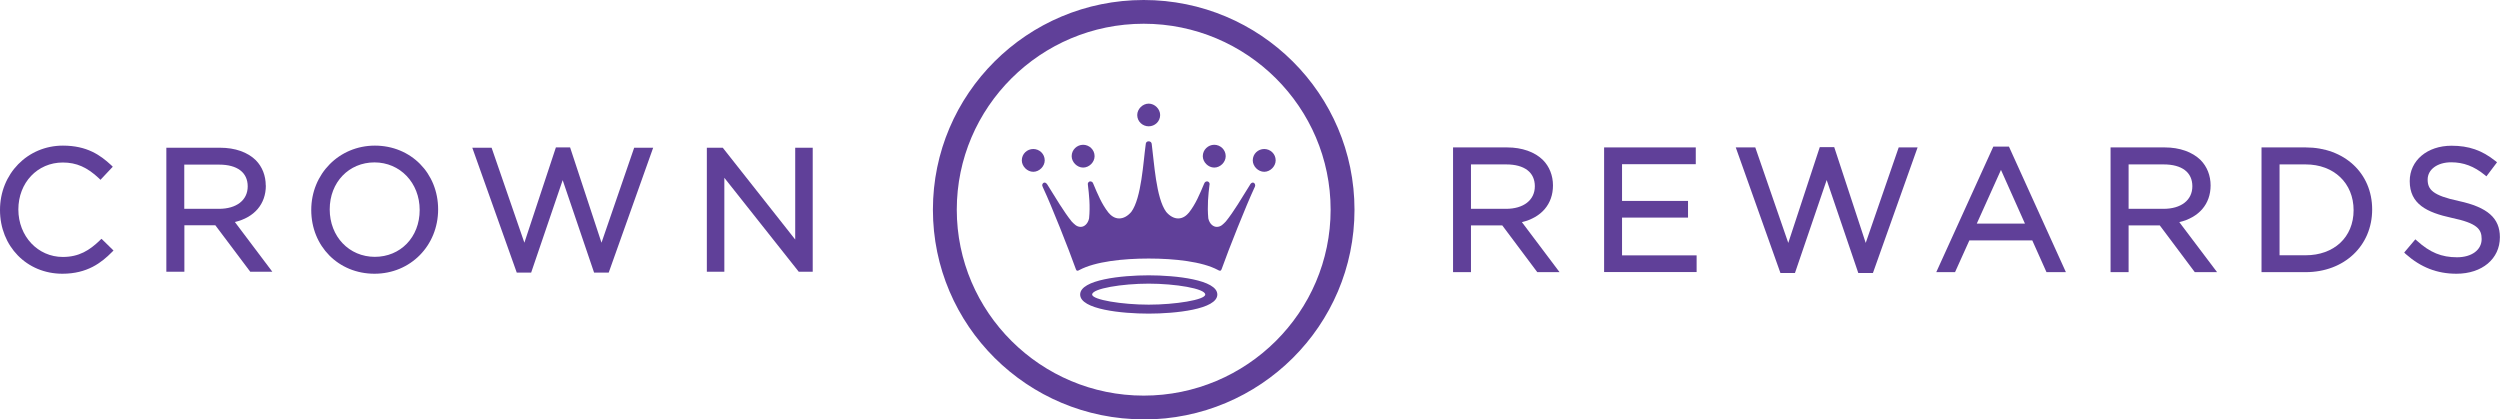 <svg width="298" height="50" viewBox="0 0 298 50" fill="none" xmlns="http://www.w3.org/2000/svg">
<path d="M11.912 28.642C10.673 29.837 9.421 30.629 7.486 30.629C4.514 30.629 2.188 28.164 2.188 24.969C2.188 21.774 4.464 19.371 7.486 19.371C9.117 19.371 10.395 19.937 11.798 21.258L11.975 21.434L13.442 19.874L13.252 19.686C11.963 18.491 10.369 17.358 7.499 17.358C3.288 17.358 0 20.717 0 25.032C0 29.346 3.187 32.629 7.435 32.629C10.395 32.629 12.089 31.321 13.354 30.038L13.53 29.862L12.102 28.465L11.912 28.629V28.642Z" fill="#604099"/>
<path d="M31.677 22.113C31.677 20.943 31.259 19.874 30.5 19.107C29.527 18.138 28.009 17.61 26.252 17.61H19.828V32.39H21.978V26.855H25.67L29.83 32.39H32.461L27.997 26.465C30.323 25.912 31.689 24.327 31.689 22.113H31.677ZM21.965 24.893V19.623H26.125C28.275 19.623 29.527 20.553 29.527 22.214C29.527 23.874 28.174 24.893 26.1 24.893H21.965Z" fill="#604099"/>
<path d="M44.688 17.358C40.44 17.358 37.101 20.717 37.101 25.032C37.101 29.346 40.339 32.629 44.638 32.629C48.937 32.629 52.225 29.27 52.225 24.956C52.225 20.642 48.975 17.358 44.688 17.358ZM44.688 30.616C41.616 30.616 39.302 28.201 39.302 24.956C39.302 21.711 41.603 19.358 44.638 19.358C47.673 19.358 50.025 21.774 50.025 25.032C50.025 28.289 47.723 30.616 44.676 30.616H44.688Z" fill="#604099"/>
<path d="M71.699 28.931L67.956 17.572H66.262L62.506 28.931L58.599 17.61H56.297L61.596 32.491H63.315L67.071 21.472L70.814 32.491H72.559L77.857 17.61H75.594L71.699 28.931Z" fill="#604099"/>
<path d="M94.789 28.553L86.153 17.61H84.256V32.39H86.342V21.195L95.131 32.289L95.207 32.39H96.876V17.61H94.789V28.553Z" fill="#604099"/>
<path d="M185.115 22.101C185.115 20.918 184.685 19.849 183.926 19.082C182.953 18.113 181.423 17.572 179.652 17.572H173.203V32.44H175.34V26.868H179.071L183.244 32.44H185.899L181.41 26.478C183.737 25.924 185.115 24.327 185.115 22.101ZM175.34 24.893V19.598H179.538C181.713 19.598 182.953 20.541 182.953 22.201C182.953 23.862 181.6 24.893 179.513 24.893H175.34Z" fill="#604099"/>
<path d="M193.347 25.937H201.213V23.95H193.347V19.572H202.136V17.572H191.21V32.428H202.237V30.44H193.347V25.937Z" fill="#604099"/>
<path d="M222.393 28.956L218.638 17.535H216.918L213.162 28.956L209.23 17.572H206.903L212.227 32.541H213.959L217.74 21.459L221.508 32.541H223.253L228.577 17.572H226.326L222.393 28.956Z" fill="#604099"/>
<path d="M237.606 17.472L230.803 32.44H233.041L234.748 28.654H242.247L243.941 32.44H246.255L239.465 17.472H237.606ZM235.633 26.654L238.516 20.252L241.374 26.654H235.633Z" fill="#604099"/>
<path d="M263.504 22.101C263.504 20.918 263.074 19.849 262.315 19.082C261.329 18.113 259.811 17.572 258.041 17.572H251.579V32.44H253.729V26.868H257.447L261.62 32.44H264.275L259.773 26.478C262.113 25.924 263.504 24.327 263.504 22.101ZM253.729 24.893V19.598H257.902C260.089 19.598 261.329 20.541 261.329 22.201C261.329 23.862 259.988 24.893 257.889 24.893H253.716H253.729Z" fill="#604099"/>
<path d="M274.834 17.572H269.573V32.44H274.834C279.424 32.44 282.762 29.308 282.762 24.969C282.762 20.629 279.437 17.572 274.834 17.572ZM274.834 30.428H271.723V19.598H274.834C278.197 19.598 280.549 21.824 280.549 25.057C280.549 28.289 278.197 30.428 274.834 30.428Z" fill="#604099"/>
<path d="M293.093 23.962C289.97 23.296 289.376 22.591 289.376 21.396C289.376 20.201 290.539 19.346 292.183 19.346C293.65 19.346 294.914 19.824 296.166 20.843L296.381 21.019L297.646 19.346L297.443 19.182C295.85 17.912 294.282 17.371 292.221 17.371C289.325 17.371 287.239 19.132 287.239 21.585C287.239 24.327 289.262 25.321 292.271 25.975C295.268 26.604 295.812 27.308 295.812 28.491C295.812 29.799 294.623 30.667 292.878 30.667C291.032 30.667 289.654 30.101 288.111 28.704L287.909 28.528L286.581 30.101L286.758 30.277C288.566 31.874 290.501 32.629 292.815 32.629C295.863 32.629 297.987 30.855 297.987 28.277C297.987 26 296.52 24.704 293.093 23.962Z" fill="#604099"/>
<path d="M123.166 20.478C123.886 20.478 124.531 19.824 124.531 19.119C124.531 18.327 123.886 17.761 123.166 17.761C122.445 17.761 121.8 18.327 121.8 19.119C121.8 19.824 122.445 20.478 123.166 20.478Z" fill="#604099"/>
<path d="M144.739 19.975C145.459 19.975 146.104 19.333 146.104 18.616C146.104 17.837 145.459 17.258 144.739 17.258C144.018 17.258 143.373 17.837 143.373 18.616C143.373 19.321 144.018 19.975 144.739 19.975Z" fill="#604099"/>
<path d="M150.695 20.478C151.415 20.478 152.06 19.824 152.06 19.119C152.06 18.327 151.415 17.761 150.695 17.761C149.974 17.761 149.329 18.327 149.329 19.119C149.329 19.824 149.974 20.478 150.695 20.478Z" fill="#604099"/>
<path d="M129.109 19.975C129.83 19.975 130.475 19.333 130.475 18.616C130.475 17.837 129.83 17.258 129.109 17.258C128.388 17.258 127.743 17.837 127.743 18.616C127.743 19.321 128.388 19.975 129.109 19.975Z" fill="#604099"/>
<path d="M124.24 22.113C124.24 22.189 124.316 22.327 124.38 22.478C125.315 24.465 127.389 29.686 128.249 32.101C128.325 32.315 128.464 32.315 128.679 32.176C130.55 31.182 133.838 30.818 136.924 30.818C140.009 30.818 143.31 31.182 145.168 32.176C145.383 32.315 145.535 32.315 145.611 32.101C146.471 29.673 148.557 24.465 149.481 22.478C149.556 22.34 149.62 22.189 149.62 22.113C149.62 21.899 149.481 21.761 149.341 21.761C149.202 21.761 149.051 21.899 148.987 22.05C148.052 23.547 147.053 25.258 146.117 26.402C145.826 26.692 145.548 27.044 145.042 27.044C144.612 27.044 144.182 26.692 144.03 26.038C143.891 24.541 144.03 23.182 144.169 22.05C144.245 21.837 144.094 21.623 143.879 21.623C143.74 21.623 143.6 21.698 143.525 21.912C143.019 23.119 142.513 24.34 141.729 25.333C141.438 25.686 141.008 26.038 140.439 26.038C139.933 26.038 139.427 25.748 139.01 25.258C137.796 23.623 137.569 19.27 137.29 17.208C137.29 16.994 137.139 16.843 136.924 16.843C136.709 16.843 136.57 16.981 136.57 17.208C136.279 19.27 136.064 23.623 134.85 25.258C134.42 25.761 133.914 26.038 133.408 26.038C132.839 26.038 132.409 25.686 132.118 25.333C131.334 24.34 130.829 23.119 130.323 21.912C130.26 21.698 130.108 21.623 129.969 21.623C129.754 21.623 129.615 21.837 129.678 22.05C129.817 23.195 129.969 24.541 129.817 26.038C129.678 26.679 129.248 27.044 128.818 27.044C128.325 27.044 128.034 26.692 127.743 26.402C126.82 25.258 125.808 23.547 124.873 22.05C124.797 21.912 124.658 21.761 124.519 21.761C124.367 21.761 124.228 21.899 124.228 22.113H124.24Z" fill="#604099"/>
<path d="M136.924 15.057C137.645 15.057 138.29 14.491 138.29 13.711C138.29 12.994 137.645 12.352 136.924 12.352C136.203 12.352 135.558 12.994 135.558 13.711C135.558 14.491 136.203 15.057 136.924 15.057Z" fill="#604099"/>
<path d="M136.924 32.818C133.762 32.818 128.755 33.321 128.755 35.107C128.755 36.893 133.775 37.384 136.924 37.384C140.072 37.384 145.105 36.88 145.105 35.107C145.105 33.333 140.085 32.818 136.924 32.818ZM136.924 36.315C133.762 36.315 130.184 35.736 130.184 35.107C130.184 34.39 133.775 33.811 136.924 33.811C140.072 33.811 143.664 34.39 143.664 35.107C143.664 35.748 140.072 36.315 136.924 36.315Z" fill="#604099"/>
<path d="M136.329 50C150.214 50 161.456 38.805 161.456 25.006C161.456 11.207 150.214 0 136.329 0C122.445 0 111.203 11.195 111.203 24.994C111.203 38.792 122.457 49.987 136.329 49.987V50ZM136.329 2.83C148.621 2.83 158.61 12.78 158.61 24.994C158.61 37.208 148.608 47.157 136.329 47.157C124.051 47.157 114.048 37.208 114.048 24.994C114.048 12.78 124.038 2.83 136.329 2.83Z" fill="#604099"/>
</svg>
